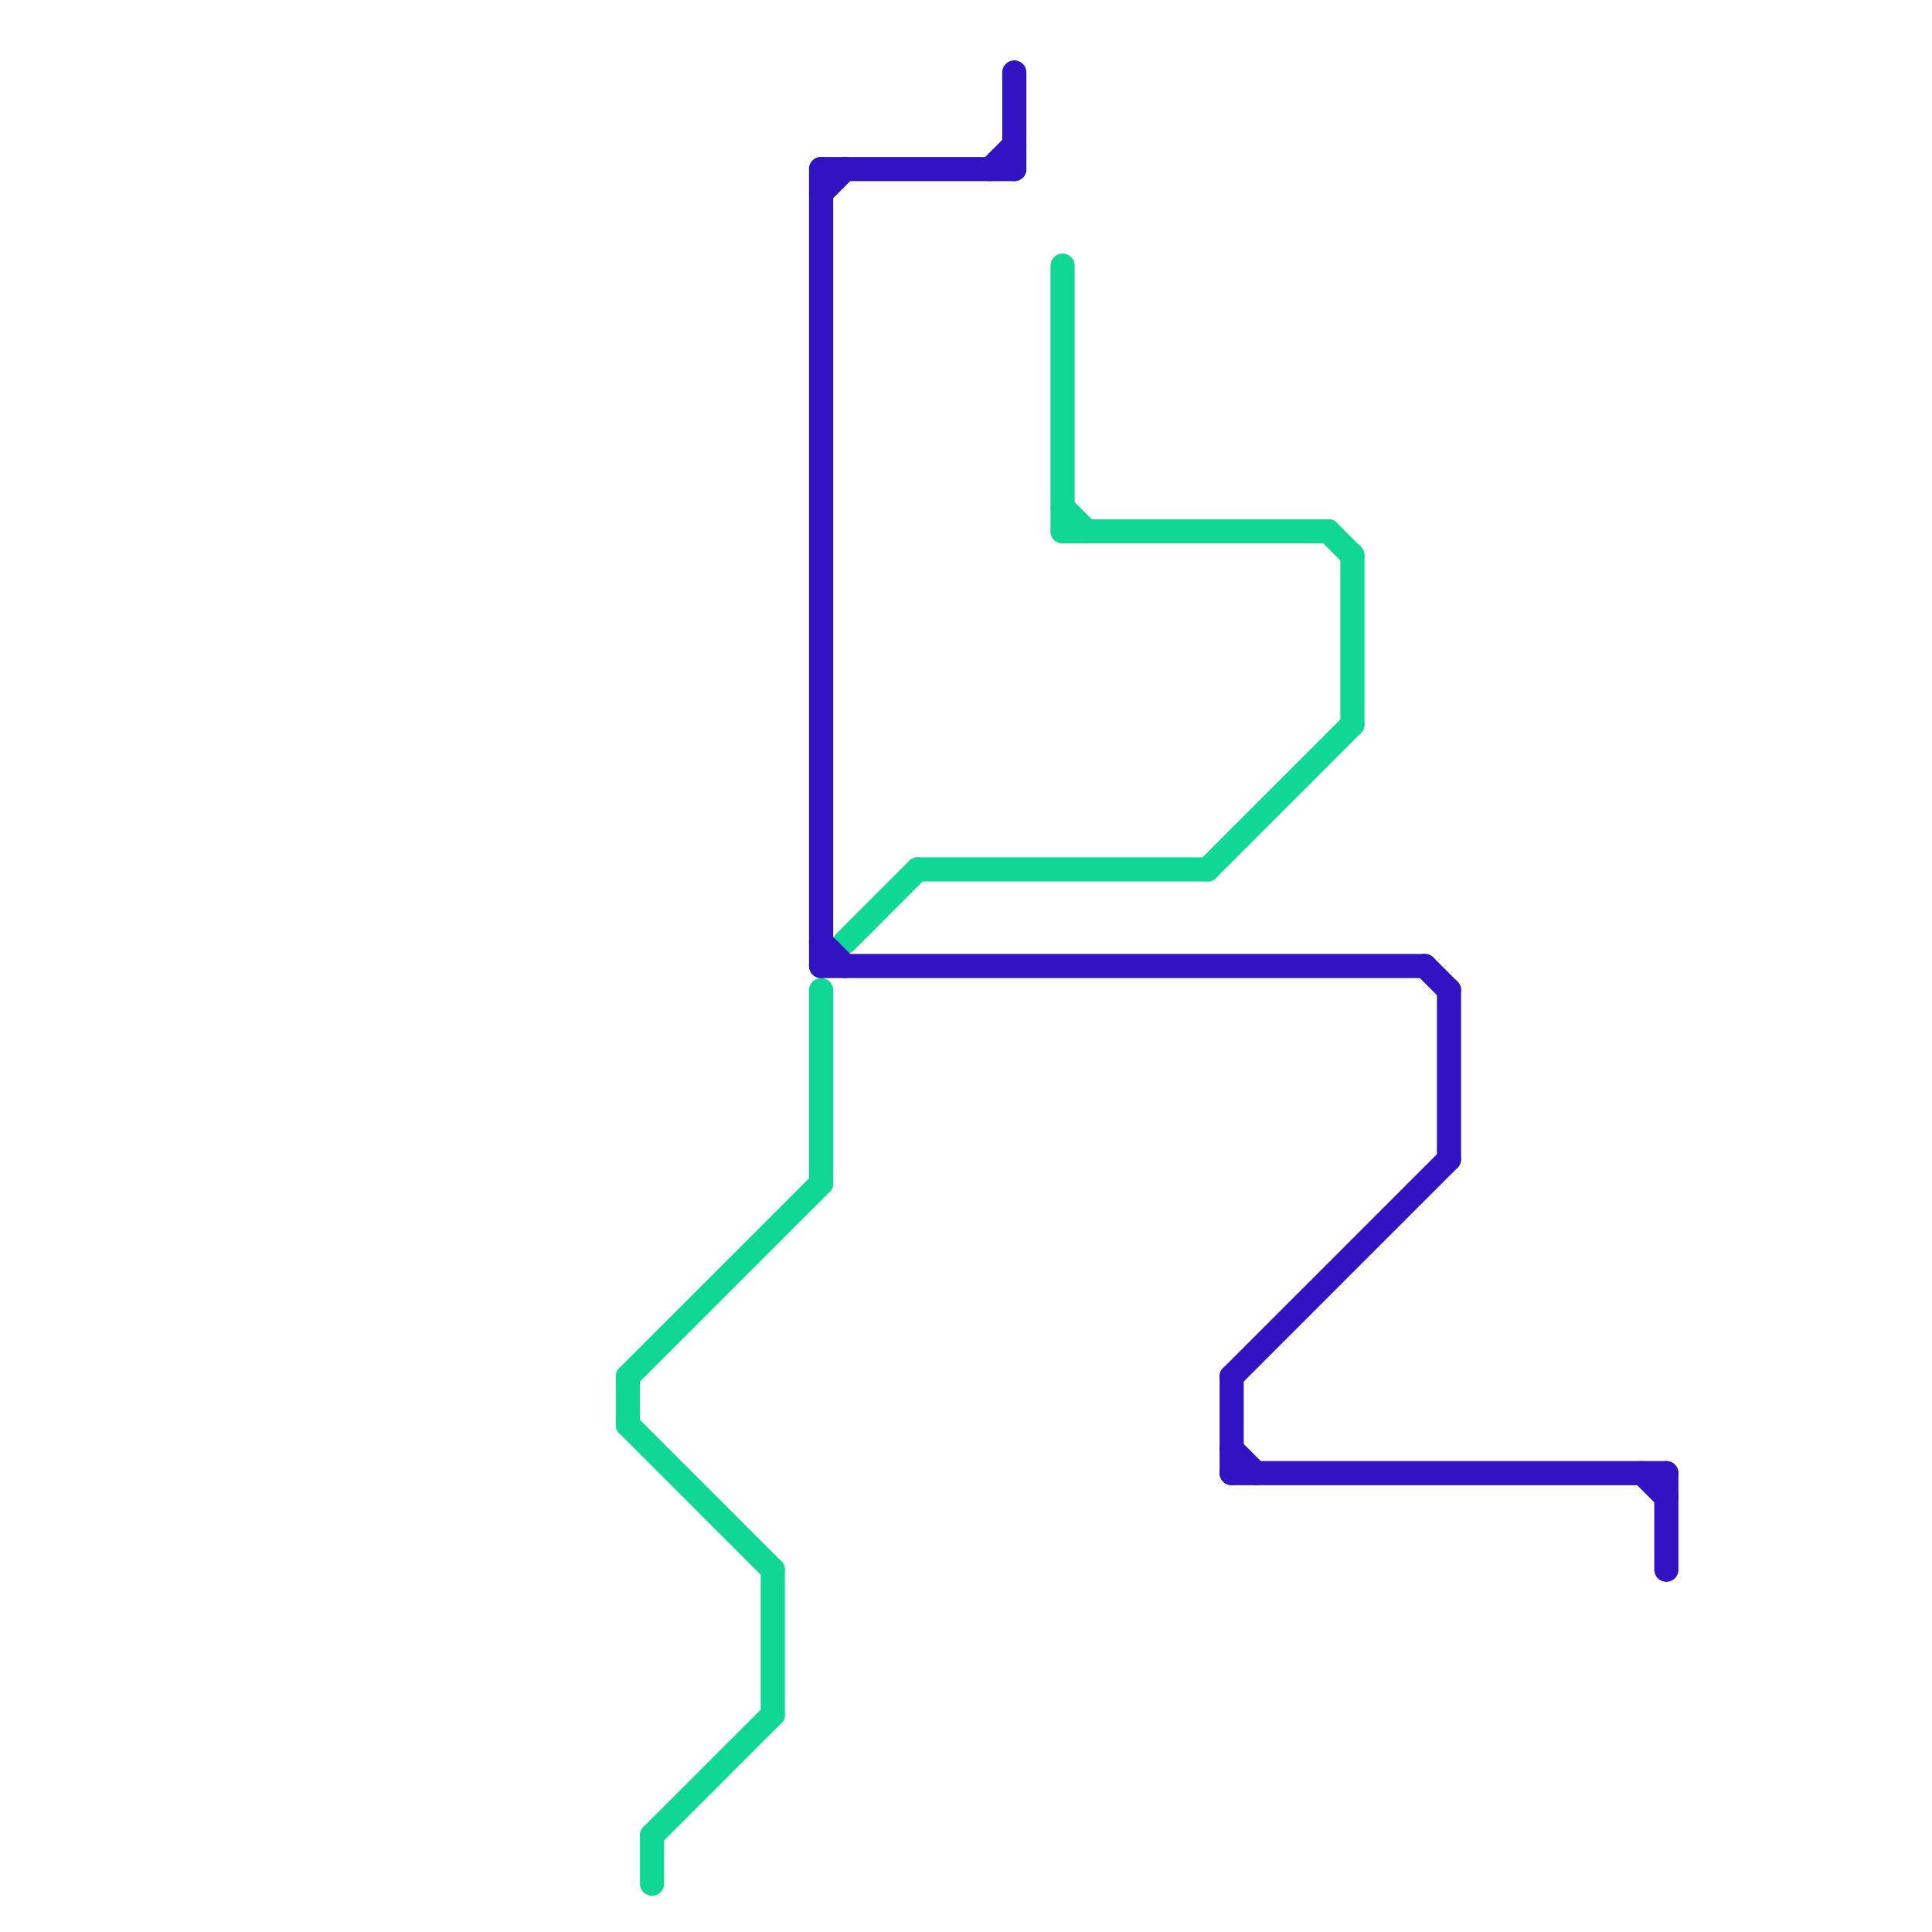 
<svg version="1.1" xmlns="http://www.w3.org/2000/svg" viewBox="0 0 80 80">
<style>text { font: 1px Helvetica; font-weight: 600; white-space: pre; dominant-baseline: central; } line { stroke-width: 1; fill: none; stroke-linecap: round; stroke-linejoin: round; } .c0 { stroke: #0ed894 } .c1 { stroke: #3113c3 }</style><defs><g id="wm-xf"><circle r="1.2" fill="#000"/><circle r="0.9" fill="#fff"/><circle r="0.6" fill="#000"/><circle r="0.3" fill="#fff"/></g><g id="wm"><circle r="0.6" fill="#000"/><circle r="0.3" fill="#fff"/></g></defs><line class="c0" x1="34" y1="41" x2="34" y2="49"/><line class="c0" x1="55" y1="22" x2="56" y2="23"/><line class="c0" x1="56" y1="23" x2="56" y2="30"/><line class="c0" x1="44" y1="22" x2="55" y2="22"/><line class="c0" x1="27" y1="76" x2="32" y2="71"/><line class="c0" x1="44" y1="11" x2="44" y2="22"/><line class="c0" x1="26" y1="59" x2="32" y2="65"/><line class="c0" x1="32" y1="65" x2="32" y2="71"/><line class="c0" x1="35" y1="39" x2="38" y2="36"/><line class="c0" x1="26" y1="57" x2="34" y2="49"/><line class="c0" x1="27" y1="76" x2="27" y2="78"/><line class="c0" x1="26" y1="57" x2="26" y2="59"/><line class="c0" x1="38" y1="36" x2="50" y2="36"/><line class="c0" x1="50" y1="36" x2="56" y2="30"/><line class="c0" x1="44" y1="21" x2="45" y2="22"/><line class="c1" x1="34" y1="7" x2="34" y2="40"/><line class="c1" x1="41" y1="7" x2="42" y2="6"/><line class="c1" x1="51" y1="60" x2="52" y2="61"/><line class="c1" x1="51" y1="57" x2="51" y2="61"/><line class="c1" x1="60" y1="41" x2="60" y2="48"/><line class="c1" x1="42" y1="3" x2="42" y2="7"/><line class="c1" x1="34" y1="8" x2="35" y2="7"/><line class="c1" x1="34" y1="40" x2="59" y2="40"/><line class="c1" x1="69" y1="61" x2="69" y2="65"/><line class="c1" x1="34" y1="7" x2="42" y2="7"/><line class="c1" x1="51" y1="57" x2="60" y2="48"/><line class="c1" x1="51" y1="61" x2="69" y2="61"/><line class="c1" x1="68" y1="61" x2="69" y2="62"/><line class="c1" x1="59" y1="40" x2="60" y2="41"/><line class="c1" x1="34" y1="39" x2="35" y2="40"/>
</svg>
